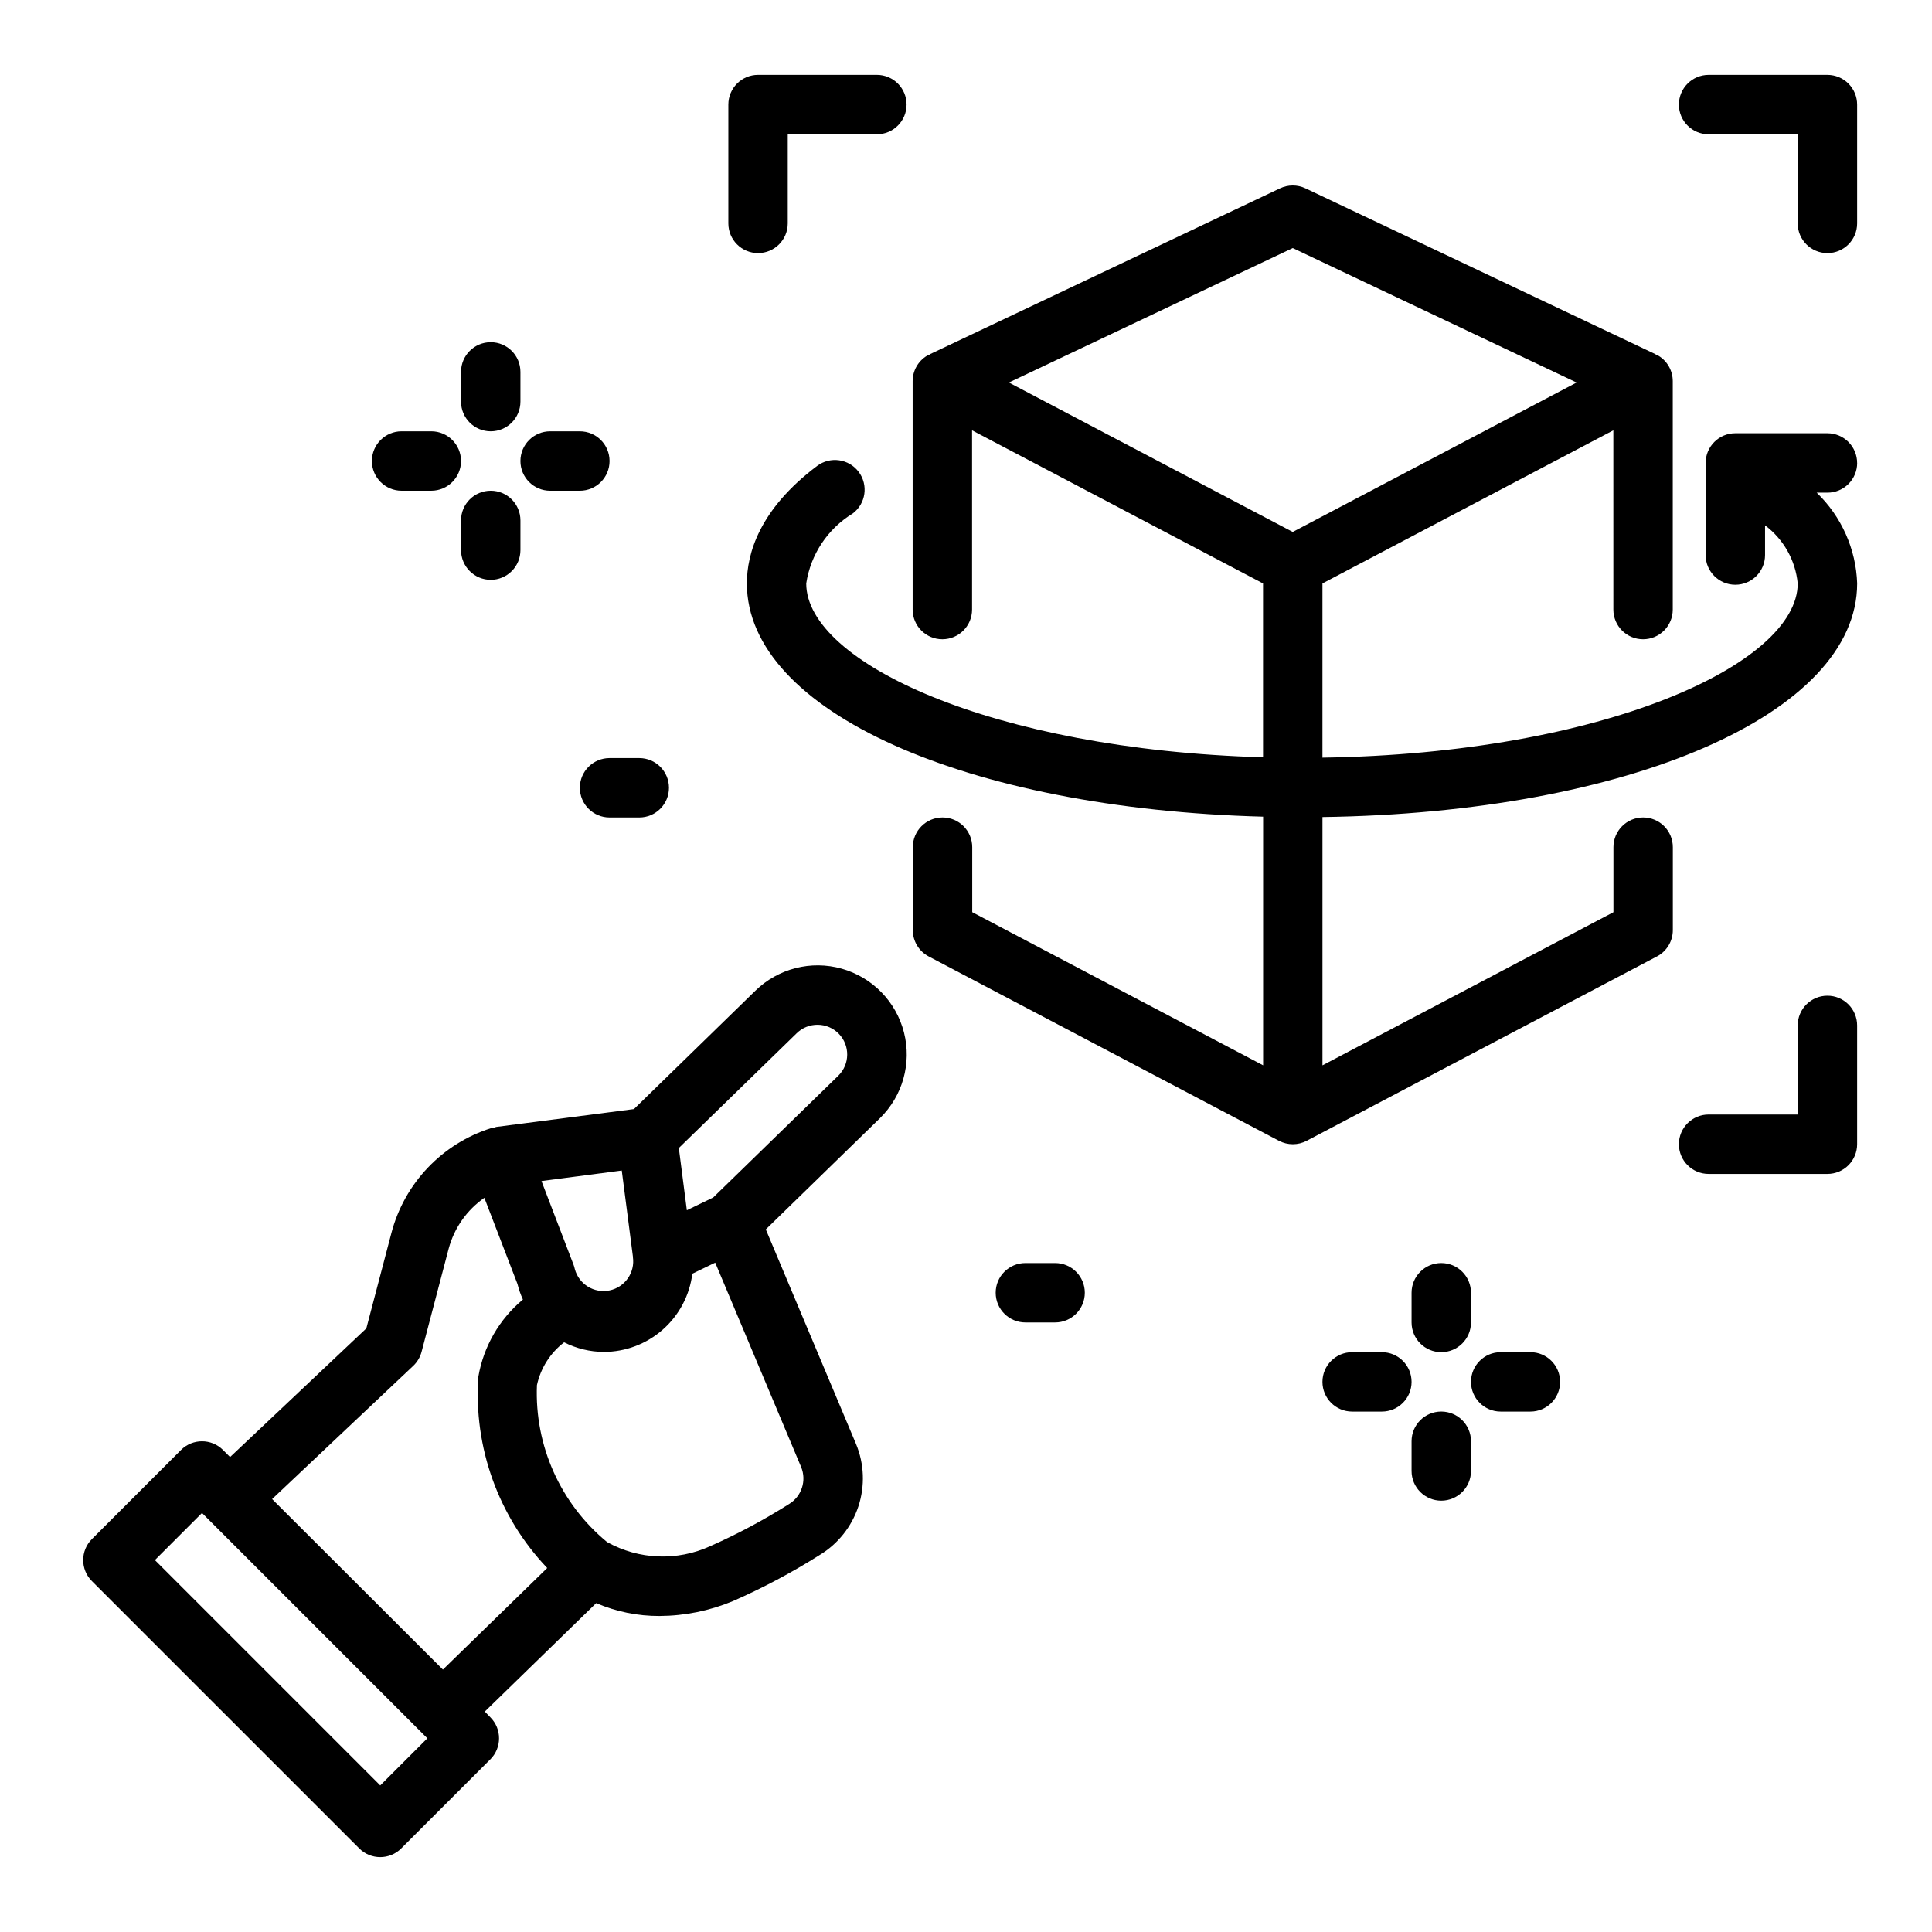 <?xml version="1.0" encoding="UTF-8"?>
<!-- Uploaded to: SVG Repo, www.svgrepo.com, Generator: SVG Repo Mixer Tools -->
<svg fill="#000000" width="800px" height="800px" version="1.1" viewBox="144 144 512 512" xmlns="http://www.w3.org/2000/svg">
 <g>
  <path d="m628.29 163.84h-31.488c-4.348 0-7.875 3.527-7.875 7.875 0 4.348 3.527 7.871 7.875 7.871h23.617l-0.004 23.617c0 4.348 3.527 7.871 7.875 7.871 4.348 0 7.871-3.523 7.871-7.871v-31.488c0-2.09-0.832-4.09-2.305-5.566-1.477-1.477-3.481-2.309-5.566-2.309z"/>
  <path d="m636.16 266.69c0-2.09-0.832-4.09-2.305-5.566-1.477-1.477-3.481-2.309-5.566-2.309h-24.406c-4.348 0-7.871 3.527-7.871 7.875v24.402c0 4.348 3.523 7.871 7.871 7.871 4.348 0 7.875-3.523 7.875-7.871v-7.871c4.918 3.688 8.062 9.273 8.656 15.395 0 21.363-51.484 45.051-125.95 46.168v-46.168l77.09-40.574 0.004 47.496c0 4.348 3.523 7.871 7.871 7.871 4.348 0 7.871-3.523 7.871-7.871v-60.527c0-2.758-1.441-5.316-3.801-6.738-0.234-0.125-0.477-0.23-0.727-0.324v-0.055l-92.809-43.98c-2.133-1.012-4.606-1.012-6.738 0l-92.836 43.98v0.055c-0.246 0.094-0.488 0.199-0.723 0.324-2.363 1.422-3.805 3.981-3.805 6.738v60.527c0 4.348 3.527 7.871 7.871 7.871 4.348 0 7.875-3.523 7.875-7.871v-47.492l77.113 40.57v46.074c-71.832-2.055-121.06-25.191-121.06-46.074 1.164-7.695 5.68-14.484 12.328-18.539 3.477-2.606 4.18-7.539 1.574-11.02-2.609-3.477-7.543-4.184-11.023-1.574-15.383 11.57-18.609 23.309-18.609 31.125 0 33.891 58.145 59.719 136.81 61.82v65.891l-77.09-40.582v-17.223c0-4.348-3.523-7.875-7.871-7.875-4.348 0-7.875 3.527-7.875 7.875v21.988-0.004c0 2.922 1.621 5.606 4.203 6.969l92.836 48.863v-0.004c2.297 1.211 5.043 1.211 7.336 0l92.836-48.863v0.004c2.586-1.363 4.203-4.047 4.203-6.969v-21.984c0-4.348-3.523-7.875-7.871-7.875s-7.871 3.527-7.871 7.875v17.23l-77.109 40.582v-65.797c81.129-1.133 141.7-27.332 141.7-61.914h0.004c-0.309-9.109-4.16-17.738-10.73-24.055h2.859c2.086 0 4.09-0.832 5.566-2.305 1.473-1.477 2.305-3.481 2.305-5.566zm-149.57-56.949 75.227 35.637-75.227 39.59-75.227-39.59z"/>
  <path d="m337.02 203.2c0 4.348 3.523 7.871 7.871 7.871 4.348 0 7.871-3.523 7.871-7.871v-23.617h23.617c4.348 0 7.871-3.523 7.871-7.871 0-4.348-3.523-7.875-7.871-7.875h-31.488c-4.348 0-7.871 3.527-7.871 7.875z"/>
  <path d="m628.29 407.87c-4.348 0-7.875 3.523-7.875 7.871v23.617h-23.613c-4.348 0-7.875 3.523-7.875 7.871 0 4.348 3.527 7.871 7.875 7.871h31.488c2.086 0 4.09-0.828 5.566-2.305 1.473-1.477 2.305-3.477 2.305-5.566v-31.488c0-2.086-0.832-4.09-2.305-5.566-1.477-1.477-3.481-2.305-5.566-2.305z"/>
  <path d="m239.2 633.85c3.074 3.074 8.059 3.074 11.133 0l23.617-23.617v0.004c3.07-3.074 3.07-8.059 0-11.133l-1.473-1.52 29.52-28.742c5.305 2.273 11.02 3.434 16.789 3.41 6.672-0.039 13.27-1.375 19.43-3.938 7.949-3.488 15.629-7.566 22.969-12.199 4.871-2.938 8.523-7.523 10.301-12.922 1.773-5.402 1.555-11.262-0.625-16.512l-23.914-56.875 30.23-29.457h-0.004c6.039-5.894 8.477-14.562 6.391-22.738-2.086-8.176-8.371-14.617-16.496-16.902-8.121-2.281-16.848-0.055-22.883 5.836l-32.188 31.371-36.434 4.723c-0.211 0-0.379 0.18-0.59 0.219s-0.527 0-0.789 0.094v0.004c-13.035 4.125-23.039 14.656-26.48 27.891l-6.621 25.191-36.109 34.094-1.875-1.875c-3.07-3.074-8.055-3.074-11.129 0l-23.617 23.617c-3.074 3.074-3.074 8.055 0 11.129zm113.87-91.242c-6.672 4.223-13.645 7.949-20.863 11.145-8.762 4.004-18.906 3.602-27.324-1.086-12.367-10.188-19.25-25.582-18.59-41.594 0.984-4.516 3.539-8.535 7.207-11.344 3.258 1.652 6.852 2.523 10.504 2.543 5.766-0.004 11.332-2.109 15.652-5.922 4.324-3.816 7.106-9.078 7.82-14.801l6.062-2.938 22.773 54.168v0.004c1.5 3.625 0.121 7.801-3.242 9.824zm2.062-124.79c1.492-1.461 3.504-2.269 5.594-2.246 2.09 0.02 4.082 0.871 5.543 2.363 3.043 3.109 2.992 8.098-0.117 11.141l-33.148 32.273-6.984 3.379-2.125-16.492zm-46.359 36.383 2.945 22.734v0.16c0.621 4.129-2.09 8.027-6.18 8.879-4.09 0.852-8.133-1.641-9.211-5.676-0.082-0.395-0.195-0.781-0.34-1.156l-8.492-22.152zm-55.262 51.766v0.004c1.07-1.016 1.836-2.309 2.211-3.731l7.188-27.363c1.473-5.453 4.816-10.211 9.449-13.438l8.777 22.828c0.352 1.414 0.832 2.797 1.438 4.125-6.246 5.195-10.434 12.453-11.809 20.465-1.305 18.707 5.32 37.102 18.25 50.68l-27.641 26.922-45.262-45.191zm-55.977 38.984 59.715 59.719-12.484 12.484-59.715-59.719z"/>
  <path d="m281.92 242.56c0-4.348-3.523-7.871-7.871-7.871s-7.871 3.523-7.871 7.871v7.871c0 4.348 3.523 7.871 7.871 7.871s7.871-3.523 7.871-7.871z"/>
  <path d="m274.05 297.66c2.086 0 4.09-0.832 5.566-2.309 1.477-1.477 2.305-3.477 2.305-5.566v-7.871c0-4.348-3.523-7.871-7.871-7.871s-7.871 3.523-7.871 7.871v7.871c0 2.09 0.828 4.09 2.305 5.566 1.477 1.477 3.477 2.309 5.566 2.309z"/>
  <path d="m258.3 258.3h-7.871c-4.348 0-7.871 3.527-7.871 7.875 0 4.348 3.523 7.871 7.871 7.871h7.871c4.348 0 7.875-3.523 7.875-7.871 0-4.348-3.527-7.875-7.875-7.875z"/>
  <path d="m289.79 274.05h7.875c4.348 0 7.871-3.523 7.871-7.871 0-4.348-3.523-7.875-7.871-7.875h-7.875c-4.348 0-7.871 3.527-7.871 7.875 0 4.348 3.523 7.871 7.871 7.871z"/>
  <path d="m525.95 478.72c-4.348 0-7.871 3.523-7.871 7.871v7.871c0 4.348 3.523 7.875 7.871 7.875 4.348 0 7.875-3.527 7.875-7.875v-7.871c0-2.086-0.832-4.09-2.309-5.566-1.477-1.477-3.477-2.305-5.566-2.305z"/>
  <path d="m518.08 533.82c0 4.348 3.523 7.871 7.871 7.871 4.348 0 7.875-3.523 7.875-7.871v-7.875c0-4.348-3.527-7.871-7.875-7.871-4.348 0-7.871 3.523-7.871 7.871z"/>
  <path d="m510.21 502.34h-7.871c-4.348 0-7.875 3.523-7.875 7.871 0 4.348 3.527 7.871 7.875 7.871h7.871c4.348 0 7.871-3.523 7.871-7.871 0-4.348-3.523-7.871-7.871-7.871z"/>
  <path d="m549.57 502.34h-7.871c-4.348 0-7.871 3.523-7.871 7.871 0 4.348 3.523 7.871 7.871 7.871h7.871c4.348 0 7.871-3.523 7.871-7.871 0-4.348-3.523-7.871-7.871-7.871z"/>
  <path d="m305.54 360.64h7.871c4.348 0 7.871-3.523 7.871-7.871s-3.523-7.871-7.871-7.871h-7.871c-4.348 0-7.871 3.523-7.871 7.871s3.523 7.871 7.871 7.871z"/>
  <path d="m423.61 478.72h-7.871c-4.348 0-7.871 3.523-7.871 7.871s3.523 7.871 7.871 7.871h7.871c4.348 0 7.875-3.523 7.875-7.871s-3.527-7.871-7.875-7.871z"/>
 </g>
</svg>